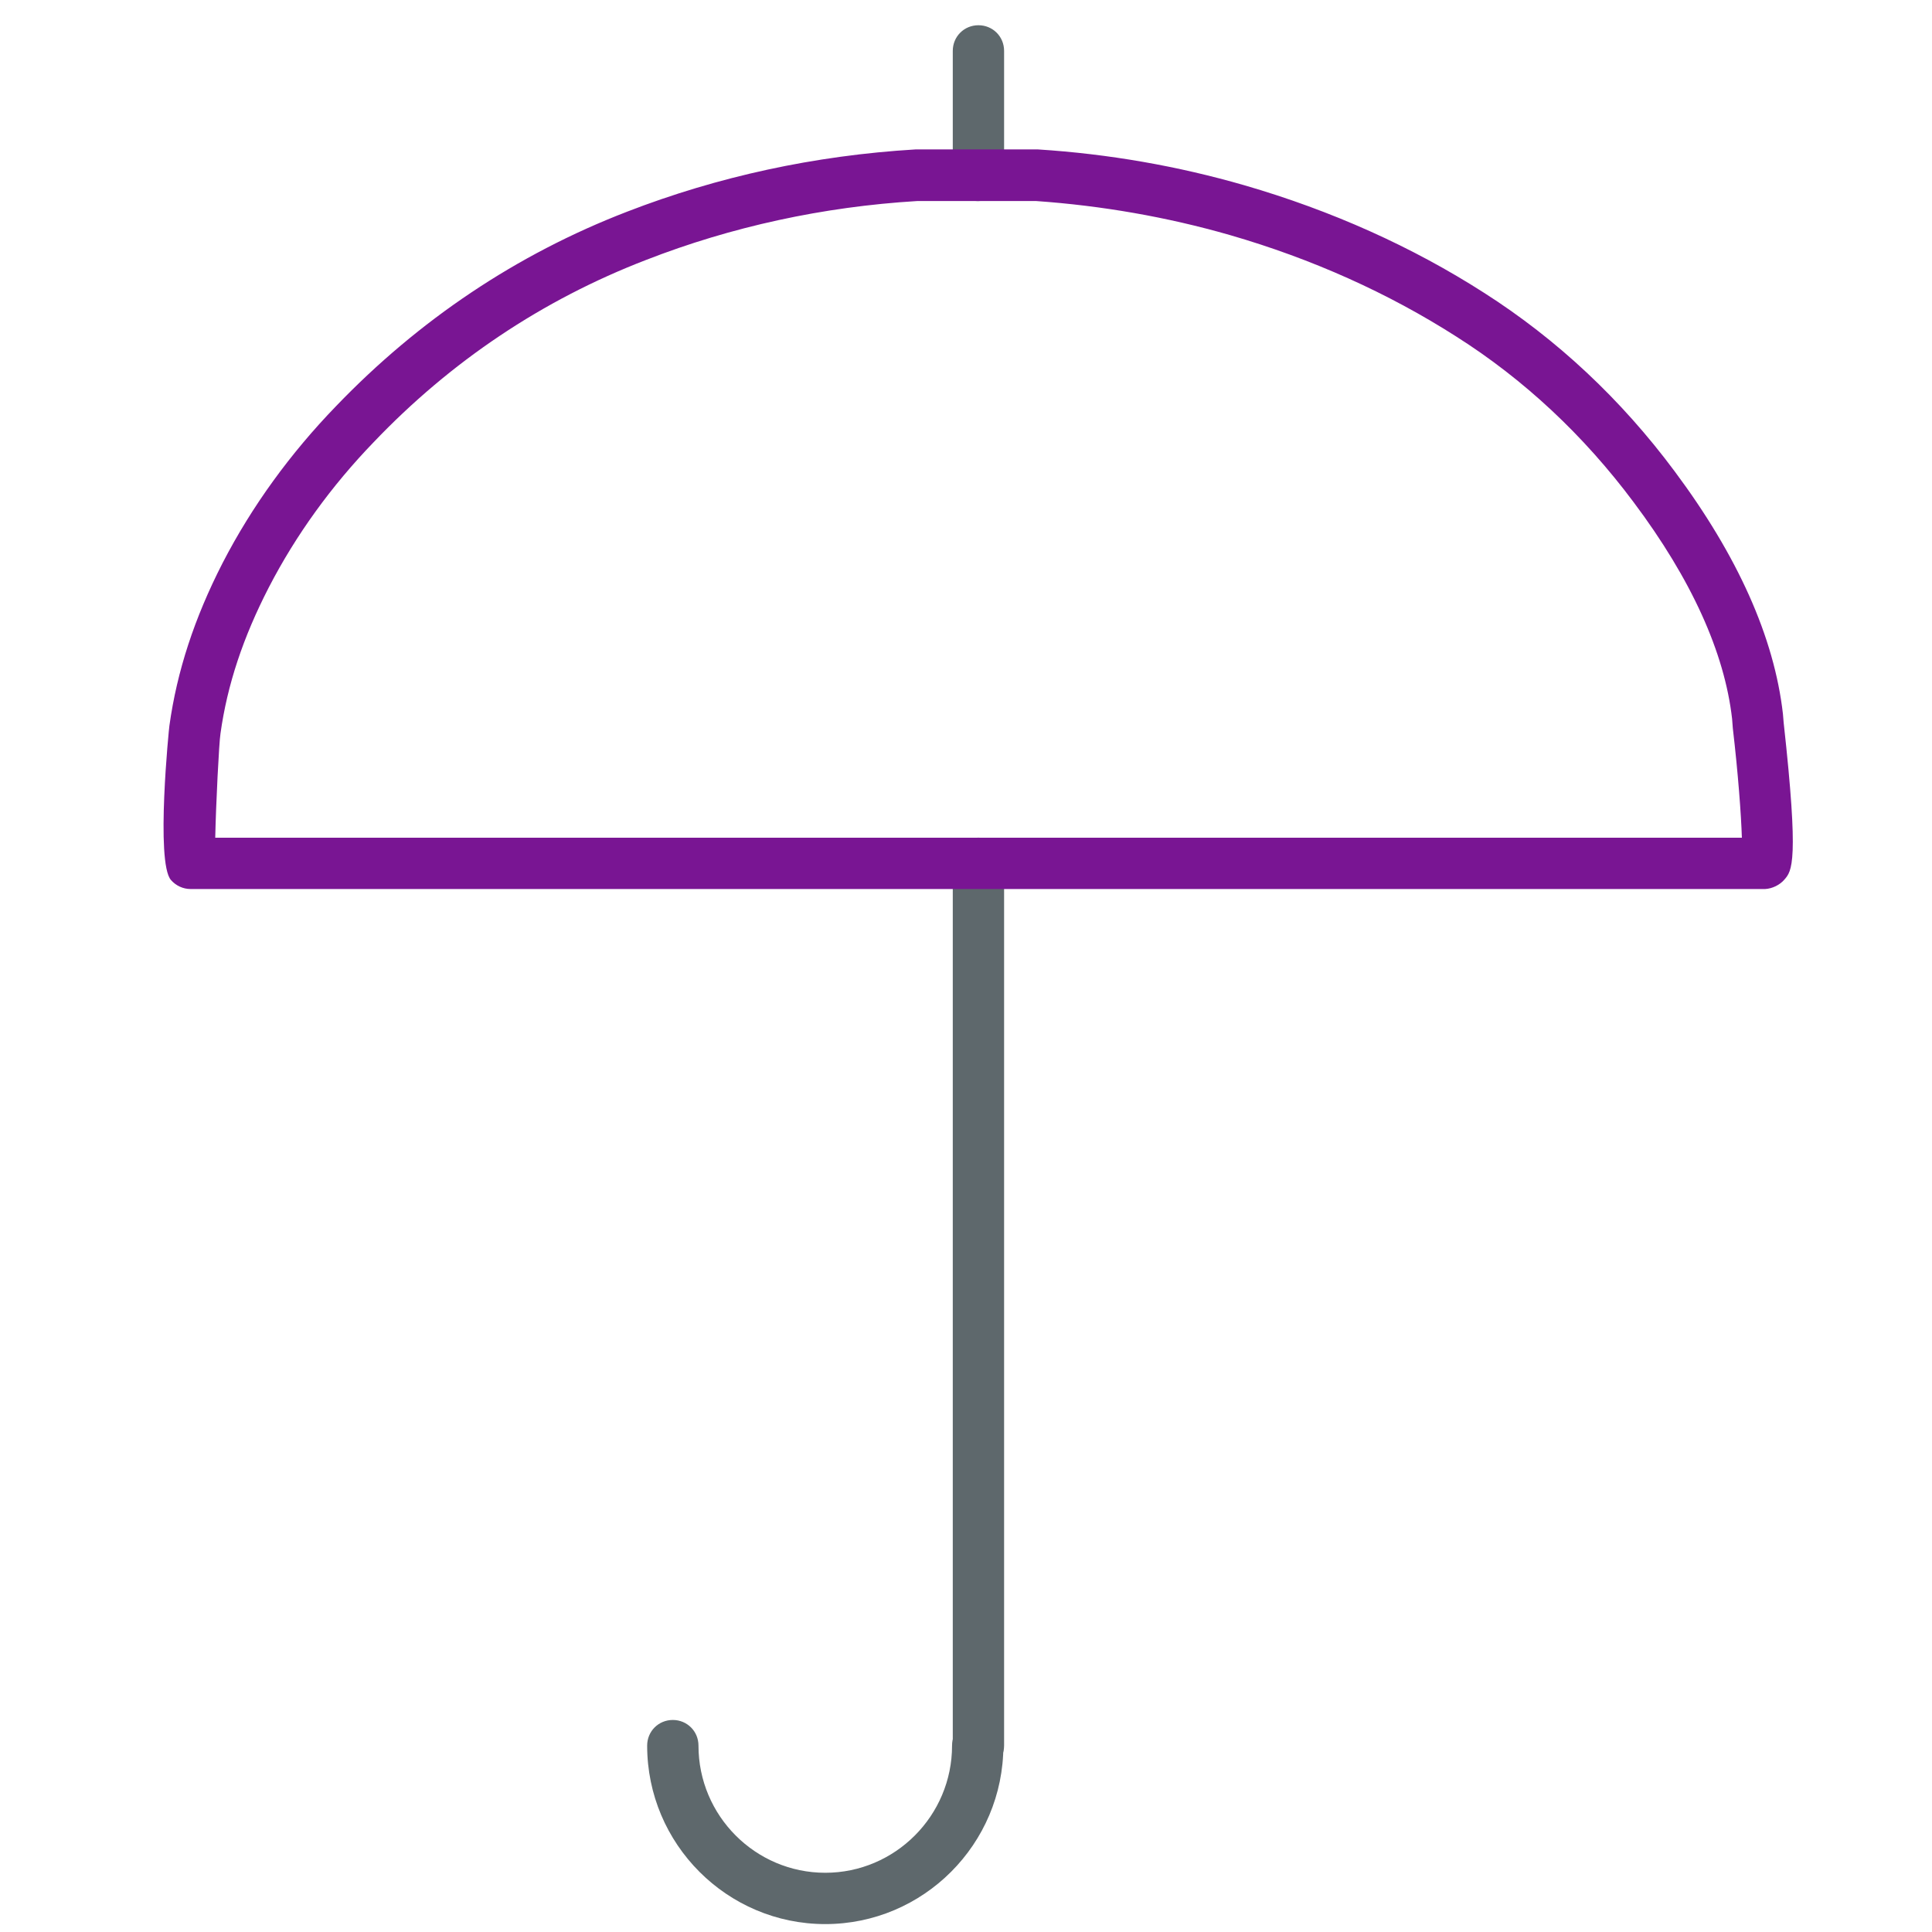 <!-- Generated by IcoMoon.io -->
<svg version="1.1" xmlns="http://www.w3.org/2000/svg" width="32" height="32" viewBox="0 0 32 32">
<title>umbrella</title>
<path fill="#5e686c" d="M16.206 29.337c-0.238 0-0.425-0.188-0.425-0.425v-14.613c0-0.238 0.188-0.425 0.425-0.425s0.425 0.188 0.425 0.425v14.613c0 0.238-0.188 0.425-0.425 0.425z"></path>
<path fill="#5e686c" d="M16.206 3.331c-0.238 0-0.425-0.188-0.425-0.425v-2.063c0-0.238 0.188-0.425 0.425-0.425s0.425 0.187 0.425 0.425v2.056c0 0.237-0.188 0.431-0.425 0.431z"></path>
<path fill="#5e686c" d="M13.669 31.869c-1.625 0-2.95-1.325-2.95-2.956 0-0.238 0.188-0.425 0.425-0.425s0.425 0.188 0.425 0.425c0 1.163 0.944 2.106 2.1 2.106s2.1-0.944 2.1-2.106c0-0.238 0.188-0.425 0.425-0.425s0.425 0.188 0.425 0.425c0 1.631-1.325 2.956-2.95 2.956z"></path>
<path id="svg-ico" fill="#791593" d="M29.225 14.725h-26.069c-0.125 0-0.244-0.056-0.325-0.15-0.256-0.294-0.031-2.531-0.025-2.556 0.125-0.9 0.413-1.781 0.881-2.694 0.487-0.944 1.125-1.819 1.881-2.6 1.369-1.425 2.987-2.513 4.819-3.219 1.5-0.581 3.106-0.931 4.775-1.031h2.031c1.175 0.075 2.313 0.275 3.419 0.594 1.444 0.419 2.781 1.019 3.969 1.781 1.206 0.769 2.269 1.763 3.156 2.956 1.044 1.4 1.65 2.75 1.794 4.019l0.012 0.144c0.256 2.319 0.137 2.456 0.012 2.6-0.075 0.088-0.2 0.15-0.319 0.156-0.006 0-0.006 0-0.012 0zM3.563 13.875h25.288c-0.012-0.381-0.063-1.069-0.15-1.813l-0.012-0.156c-0.125-1.1-0.675-2.313-1.631-3.588-0.825-1.106-1.813-2.031-2.938-2.744-1.125-0.719-2.387-1.287-3.75-1.681-1.044-0.3-2.125-0.487-3.206-0.563h-1.975c-1.556 0.094-3.075 0.425-4.487 0.975-1.719 0.662-3.237 1.681-4.513 3.019-0.7 0.725-1.288 1.537-1.737 2.406-0.425 0.825-0.688 1.613-0.8 2.419-0.025 0.156-0.075 1.169-0.087 1.725z"></path>
</svg>
